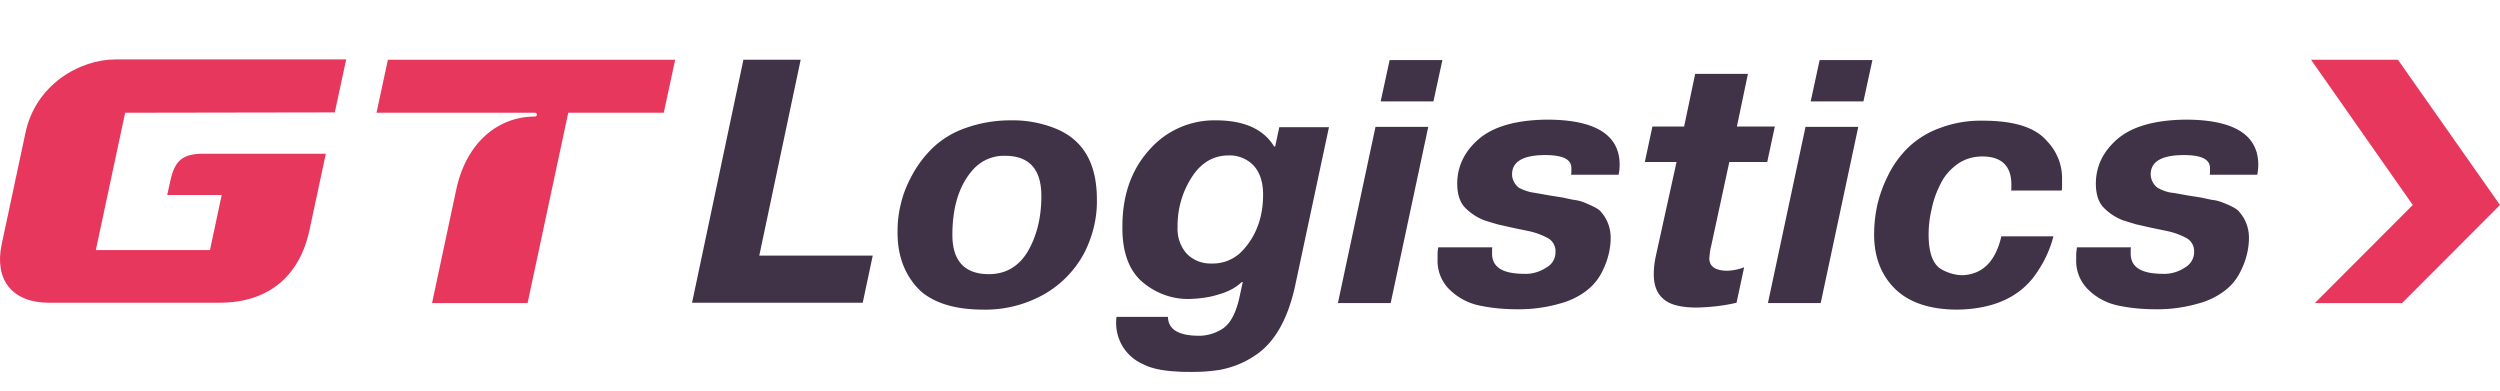 <?xml version="1.0" encoding="UTF-8"?> <svg xmlns="http://www.w3.org/2000/svg" width="160" height="25" fill="none"><g clip-path="url(#a)"><path d="M48.594 16.357h7.261l-.64 3.018H44.291l3.288-15.55h3.664l-2.649 12.532zM62.94 19.816c-1.722 0-3.046-.375-3.973-1.146-1.037-.969-1.545-2.269-1.523-3.876 0-.595.066-1.19.22-1.785.155-.66.42-1.277.751-1.872A7.152 7.152 0 0 1 59.74 9.42a5.835 5.835 0 0 1 2.075-1.233 8.533 8.533 0 0 1 2.869-.485 7.29 7.29 0 0 1 2.825.507c1.787.705 2.692 2.202 2.692 4.56.022 1.189-.265 2.334-.794 3.391a6.633 6.633 0 0 1-2.494 2.621 7.652 7.652 0 0 1-3.973 1.036zm.352-2.27c1.06 0 1.898-.484 2.472-1.43.574-.97.883-2.16.883-3.57 0-1.717-.773-2.576-2.34-2.576a2.64 2.64 0 0 0-2.008.859c-.905.991-1.346 2.4-1.346 4.207 0 1.674.795 2.51 2.34 2.51zM71.458 20.278h3.289c.022.815.684 1.211 2.008 1.211.464 0 .927-.132 1.324-.352.618-.309 1.038-1.058 1.28-2.269l.177-.815h-.066c-.398.375-.883.617-1.413.771-.596.198-1.236.286-1.876.308-1.147.044-2.25-.374-3.111-1.123-.84-.749-1.258-1.938-1.236-3.524 0-1.982.573-3.612 1.699-4.868a5.526 5.526 0 0 1 4.26-1.916c1.809 0 3.067.55 3.751 1.674h.066l.265-1.234h3.178l-2.185 10.243c-.485 2.136-1.346 3.612-2.604 4.405-.662.44-1.39.727-2.185.88a10.83 10.83 0 0 1-1.7.133c-.485 0-.816 0-.992-.022-.971-.044-1.7-.198-2.207-.463a2.88 2.88 0 0 1-1.302-1.1 2.922 2.922 0 0 1-.42-1.94zm6.091-3.414a2.584 2.584 0 0 0 1.943-.793c.882-.925 1.346-2.137 1.346-3.613 0-.793-.199-1.41-.596-1.85a2.103 2.103 0 0 0-1.611-.66c-.993 0-1.788.484-2.383 1.431a5.722 5.722 0 0 0-.883 3.15 2.381 2.381 0 0 0 .596 1.718c.419.419.993.639 1.588.617zM85.626 19.397l2.406-11.278h3.377l-2.406 11.278h-3.377zM91.74 6.489h-3.377l.574-2.643h3.376L91.74 6.49zM92.049 15.829h3.465c-.022.066-.022.132-.022.198v.198c0 .881.684 1.3 2.074 1.3.486.022.993-.133 1.39-.397.376-.198.596-.573.596-.991a.97.97 0 0 0-.419-.86 4.593 4.593 0 0 0-1.39-.506l-.95-.198-.97-.22-.795-.242a3.447 3.447 0 0 1-1.258-.816c-.33-.33-.507-.858-.507-1.541 0-1.102.463-2.07 1.39-2.864.927-.793 2.383-1.211 4.348-1.233 3.089 0 4.656.969 4.656 2.885 0 .22-.022.44-.066.639h-3.046c.023-.066.023-.132.023-.198v-.22c0-.573-.552-.838-1.678-.838-1.412 0-2.118.419-2.118 1.234 0 .33.176.66.441.859.331.176.684.286 1.06.33l.86.155.839.132.728.154c.243.022.485.088.706.176.574.242.927.419 1.037.573.42.462.64 1.057.64 1.674 0 .705-.176 1.41-.485 2.048-.221.485-.53.903-.927 1.234-.53.44-1.148.749-1.81.925a9.394 9.394 0 0 1-2.714.374c-.839 0-1.655-.066-2.472-.242a3.822 3.822 0 0 1-1.92-1.035 2.554 2.554 0 0 1-.75-1.894v-.397c0-.022 0-.154.044-.397zM107.299 10.366h-2.03l.485-2.268h2.03l.707-3.37h3.376l-.706 3.37h2.428l-.486 2.268h-2.427l-1.17 5.419c-.066.242-.088.506-.11.749 0 .528.397.793 1.169.793a3.362 3.362 0 0 0 1.059-.22l-.485 2.268c-.839.198-1.677.287-2.538.308-1.015 0-1.721-.176-2.141-.55-.419-.353-.618-.881-.618-1.564 0-.396.044-.793.133-1.19l1.324-6.013zM113.147 19.397l2.406-11.278h3.376l-2.405 11.278h-3.377zm6.113-12.908h-3.376l.573-2.643h3.377l-.574 2.643zM128.088 15.124h3.332a7.145 7.145 0 0 1-.971 2.18c-1.015 1.63-2.736 2.468-5.164 2.512-1.743 0-3.068-.441-3.972-1.3-.905-.881-1.369-2.048-1.369-3.502 0-.639.067-1.256.199-1.872a8.463 8.463 0 0 1 .706-1.939 6.35 6.35 0 0 1 1.28-1.762 5.675 5.675 0 0 1 1.986-1.233 7.363 7.363 0 0 1 2.759-.485c2.008 0 3.377.419 4.127 1.3.64.66.993 1.541.971 2.467v.374c0 .11 0 .22-.022.33h-3.244c.022-.066.022-.11.022-.176v-.198c0-1.19-.618-1.806-1.854-1.806-.574 0-1.125.154-1.589.484-.463.33-.839.75-1.081 1.256a6.072 6.072 0 0 0-.574 1.608 7.014 7.014 0 0 0-.199 1.652c0 1.19.287 1.938.861 2.247.419.22.861.352 1.324.352 1.28-.066 2.097-.881 2.472-2.49zM132.921 15.829h3.465c-.022.066-.022.132-.022.198v.198c0 .881.684 1.3 2.074 1.3.486.022.993-.133 1.391-.397.353-.198.595-.573.595-.991a.968.968 0 0 0-.419-.86 4.591 4.591 0 0 0-1.39-.506l-.949-.198-.971-.22-.795-.242a3.45 3.45 0 0 1-1.258-.816c-.331-.33-.507-.858-.507-1.541 0-1.102.463-2.07 1.39-2.864.927-.793 2.384-1.211 4.348-1.233 3.089 0 4.656.969 4.656 2.885 0 .22-.022.44-.066.639h-3.045c.022-.066.022-.132.022-.198v-.22c0-.573-.552-.838-1.678-.838-1.412 0-2.118.419-2.118 1.234 0 .33.176.66.441.859.309.176.684.308 1.037.33l.861.155.839.132.728.154c.243.022.485.088.706.176.574.22.927.419 1.037.573.42.462.64 1.057.64 1.674 0 .705-.176 1.41-.485 2.048-.221.485-.53.903-.927 1.234-.53.44-1.148.749-1.81.925a9.343 9.343 0 0 1-2.692.374c-.839 0-1.655-.066-2.472-.242a3.824 3.824 0 0 1-1.92-1.035 2.556 2.556 0 0 1-.75-1.894v-.397c0-.022.022-.154.044-.397z" fill="#403247"></path><path d="m8.01 7.216-1.877 8.789h7.305l.75-3.524h-3.486l.198-.903c.287-1.322.795-1.74 2.119-1.74h7.835l-1.038 4.845c-.64 3.04-2.67 4.692-5.782 4.692H3.132c-2.34 0-3.51-1.454-3.024-3.745l1.523-7.136c.64-3.04 3.42-4.692 5.782-4.692h14.743l-.729 3.392-13.418.022zM43.21 3.824l-.729 3.392h-6.113l-2.604 12.18h-6.113l1.545-7.246c.64-3.04 2.692-4.691 5.031-4.691.067 0 .133-.044.133-.11 0-.067-.044-.133-.11-.133H24.097l.728-3.392H43.21zM148.149 19.397l6.268-6.278-6.511-9.295h5.562L160 13.12l-6.267 6.278h-5.584z" fill="#E8375C"></path></g><defs><clipPath id="a"><path fill="#fff" transform="translate(0 3.802)" d="M0 0h160v20H0z"></path></clipPath></defs></svg> 